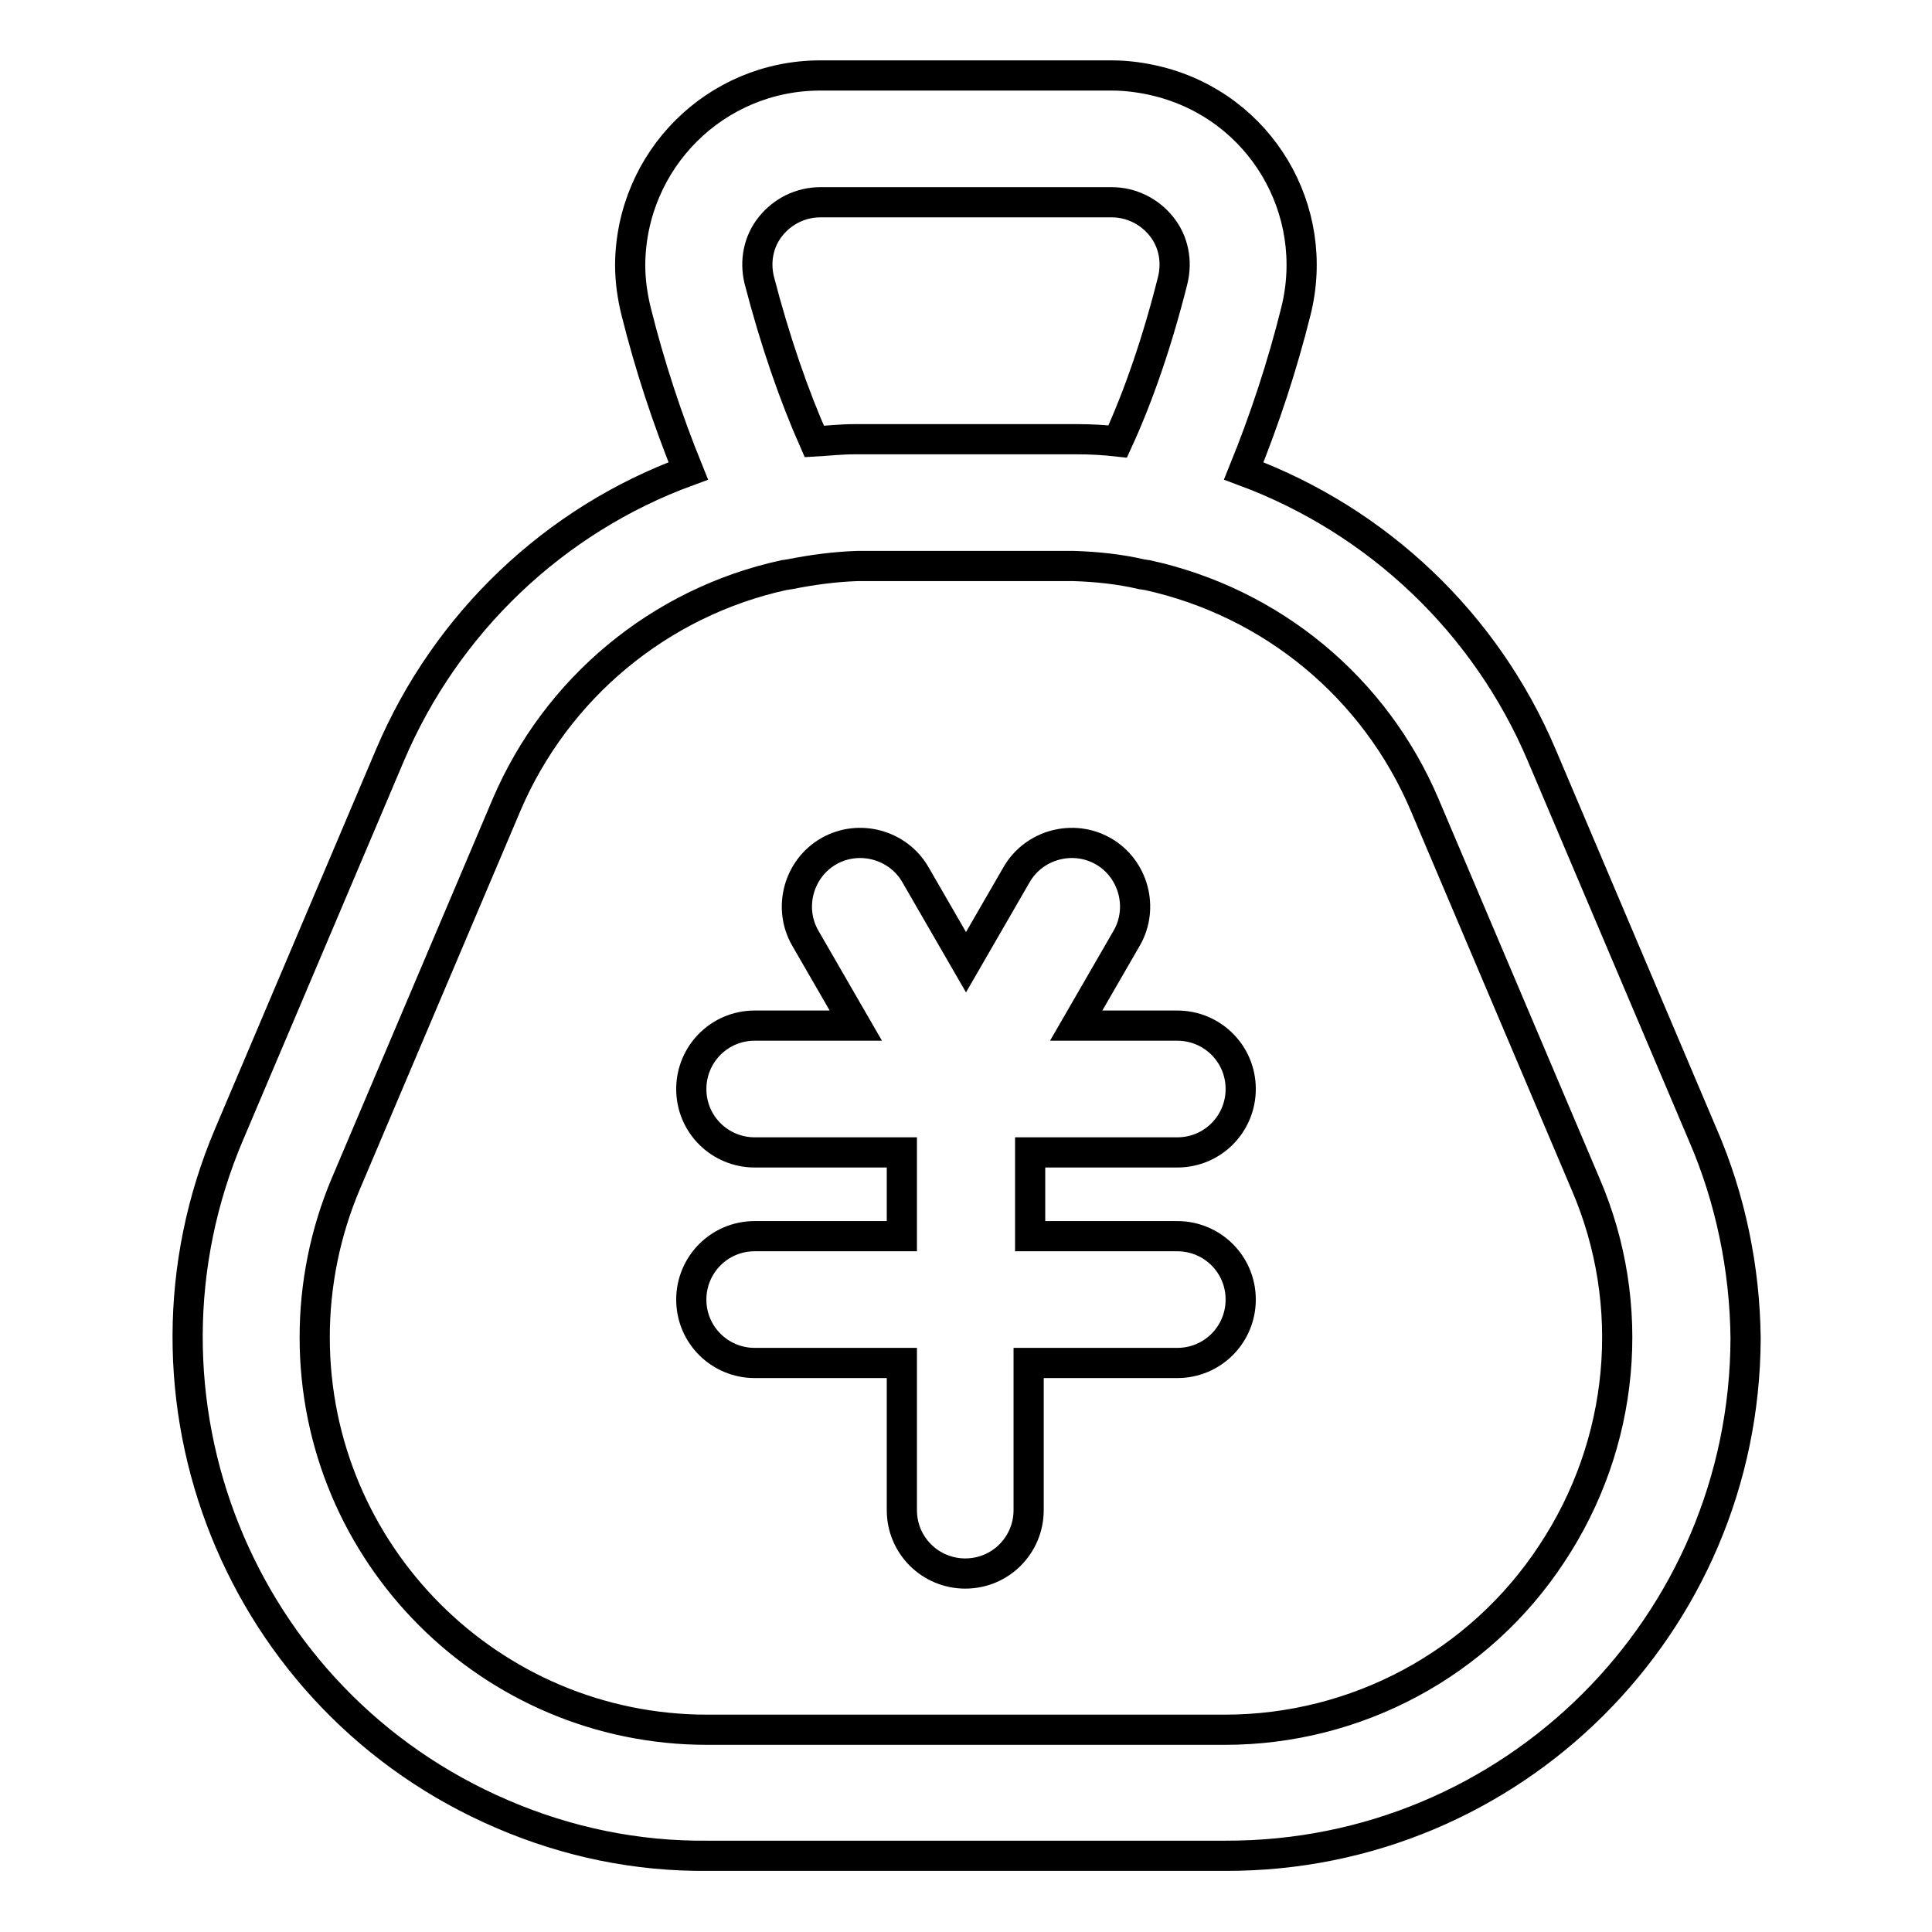 <?xml version="1.0" encoding="utf-8"?>
<!-- Svg Vector Icons : http://www.onlinewebfonts.com/icon -->
<!DOCTYPE svg PUBLIC "-//W3C//DTD SVG 1.1//EN" "http://www.w3.org/Graphics/SVG/1.1/DTD/svg11.dtd">
<svg version="1.1" xmlns="http://www.w3.org/2000/svg" xmlns:xlink="http://www.w3.org/1999/xlink" x="0px" y="0px" viewBox="0 0 256 256" enable-background="new 0 0 256 256" xml:space="preserve">
<g> <path stroke-width="4" fill-opacity="0" stroke="#000000"  d="M225.6,150.3l-21.3-50.2c-7.4-17.5-21.7-31.1-39.5-37.7c2.8-6.9,5.1-13.9,6.9-21.1 c3.4-13.5-4.7-27.1-18.2-30.5c-2-0.5-4.1-0.8-6.2-0.8h-38.6c-13.9,0-25.1,11.2-25.2,25.1c0,2.1,0.3,4.2,0.8,6.2 c1.8,7.2,4.1,14.2,6.9,21.1C73.4,68.9,59.1,82.6,51.7,100l-21.3,50.2c-14.9,34.9,1.3,75.3,36.2,90.2c8.6,3.7,17.8,5.6,27.2,5.5 h68.6c38,0.1,68.8-30.6,68.9-68.6C231.2,168.1,229.3,158.8,225.6,150.3L225.6,150.3z M100.6,37.1c-0.6-2.5-0.1-5.1,1.5-7.1 c1.6-2,4-3.2,6.6-3.2h38.6c2.6,0,5,1.2,6.6,3.2c1.6,2,2.1,4.6,1.5,7.1c-2,8-4.5,15.3-7.3,21.4c-1.8-0.2-3.5-0.3-5.3-0.3h-0.2 c-0.5,0-1.1,0-1.6,0h-26c-0.5,0-1.1,0-1.6,0h-0.2c-1.8,0-3.5,0.2-5.3,0.3C105.2,52.4,102.7,45.2,100.6,37.1z M205.6,205.9 c-9.6,14.6-25.9,23.3-43.3,23.3H93.7c-28.7,0-52-23.3-52-52c0-7,1.4-13.9,4.1-20.3l21.3-50.2c6.6-15.5,20.3-26.9,36.8-30.5 c0.2,0,0.5-0.1,0.7-0.1c3-0.6,6-1,9-1.1h0.1c0.4,0,0.8,0,1.2,0H141c0.4,0,0.8,0,1.2,0h0.1c3,0.1,6,0.4,9,1.1c0.2,0,0.5,0.1,0.7,0.1 c16.5,3.6,30.2,14.9,36.8,30.5l21.3,50.2C217,172.9,215.3,191.3,205.6,205.9L205.6,205.9z"/> <path stroke-width="4" fill-opacity="0" stroke="#000000"  d="M156,152.7c4.7,0,8.4-3.8,8.4-8.4c0-4.7-3.8-8.4-8.4-8.4h-13.4l6.7-11.6c2.3-4,0.9-9.2-3.1-11.5 c-4-2.3-9.2-0.9-11.5,3.1l-6.7,11.6l-6.7-11.6c-2.3-4-7.5-5.4-11.5-3.1c-4,2.3-5.4,7.5-3.1,11.5l6.7,11.6H100 c-4.7,0-8.4,3.8-8.4,8.4c0,4.7,3.8,8.4,8.4,8.4h19.5v11.1H100c-4.7,0-8.4,3.8-8.4,8.4c0,4.7,3.8,8.4,8.4,8.4h19.5v19.5 c0,4.7,3.8,8.4,8.4,8.4c4.7,0,8.4-3.8,8.4-8.4v-19.5H156c4.7,0,8.4-3.8,8.4-8.4c0-4.7-3.8-8.4-8.4-8.4h-19.5v-11.1H156z"/></g>
</svg>